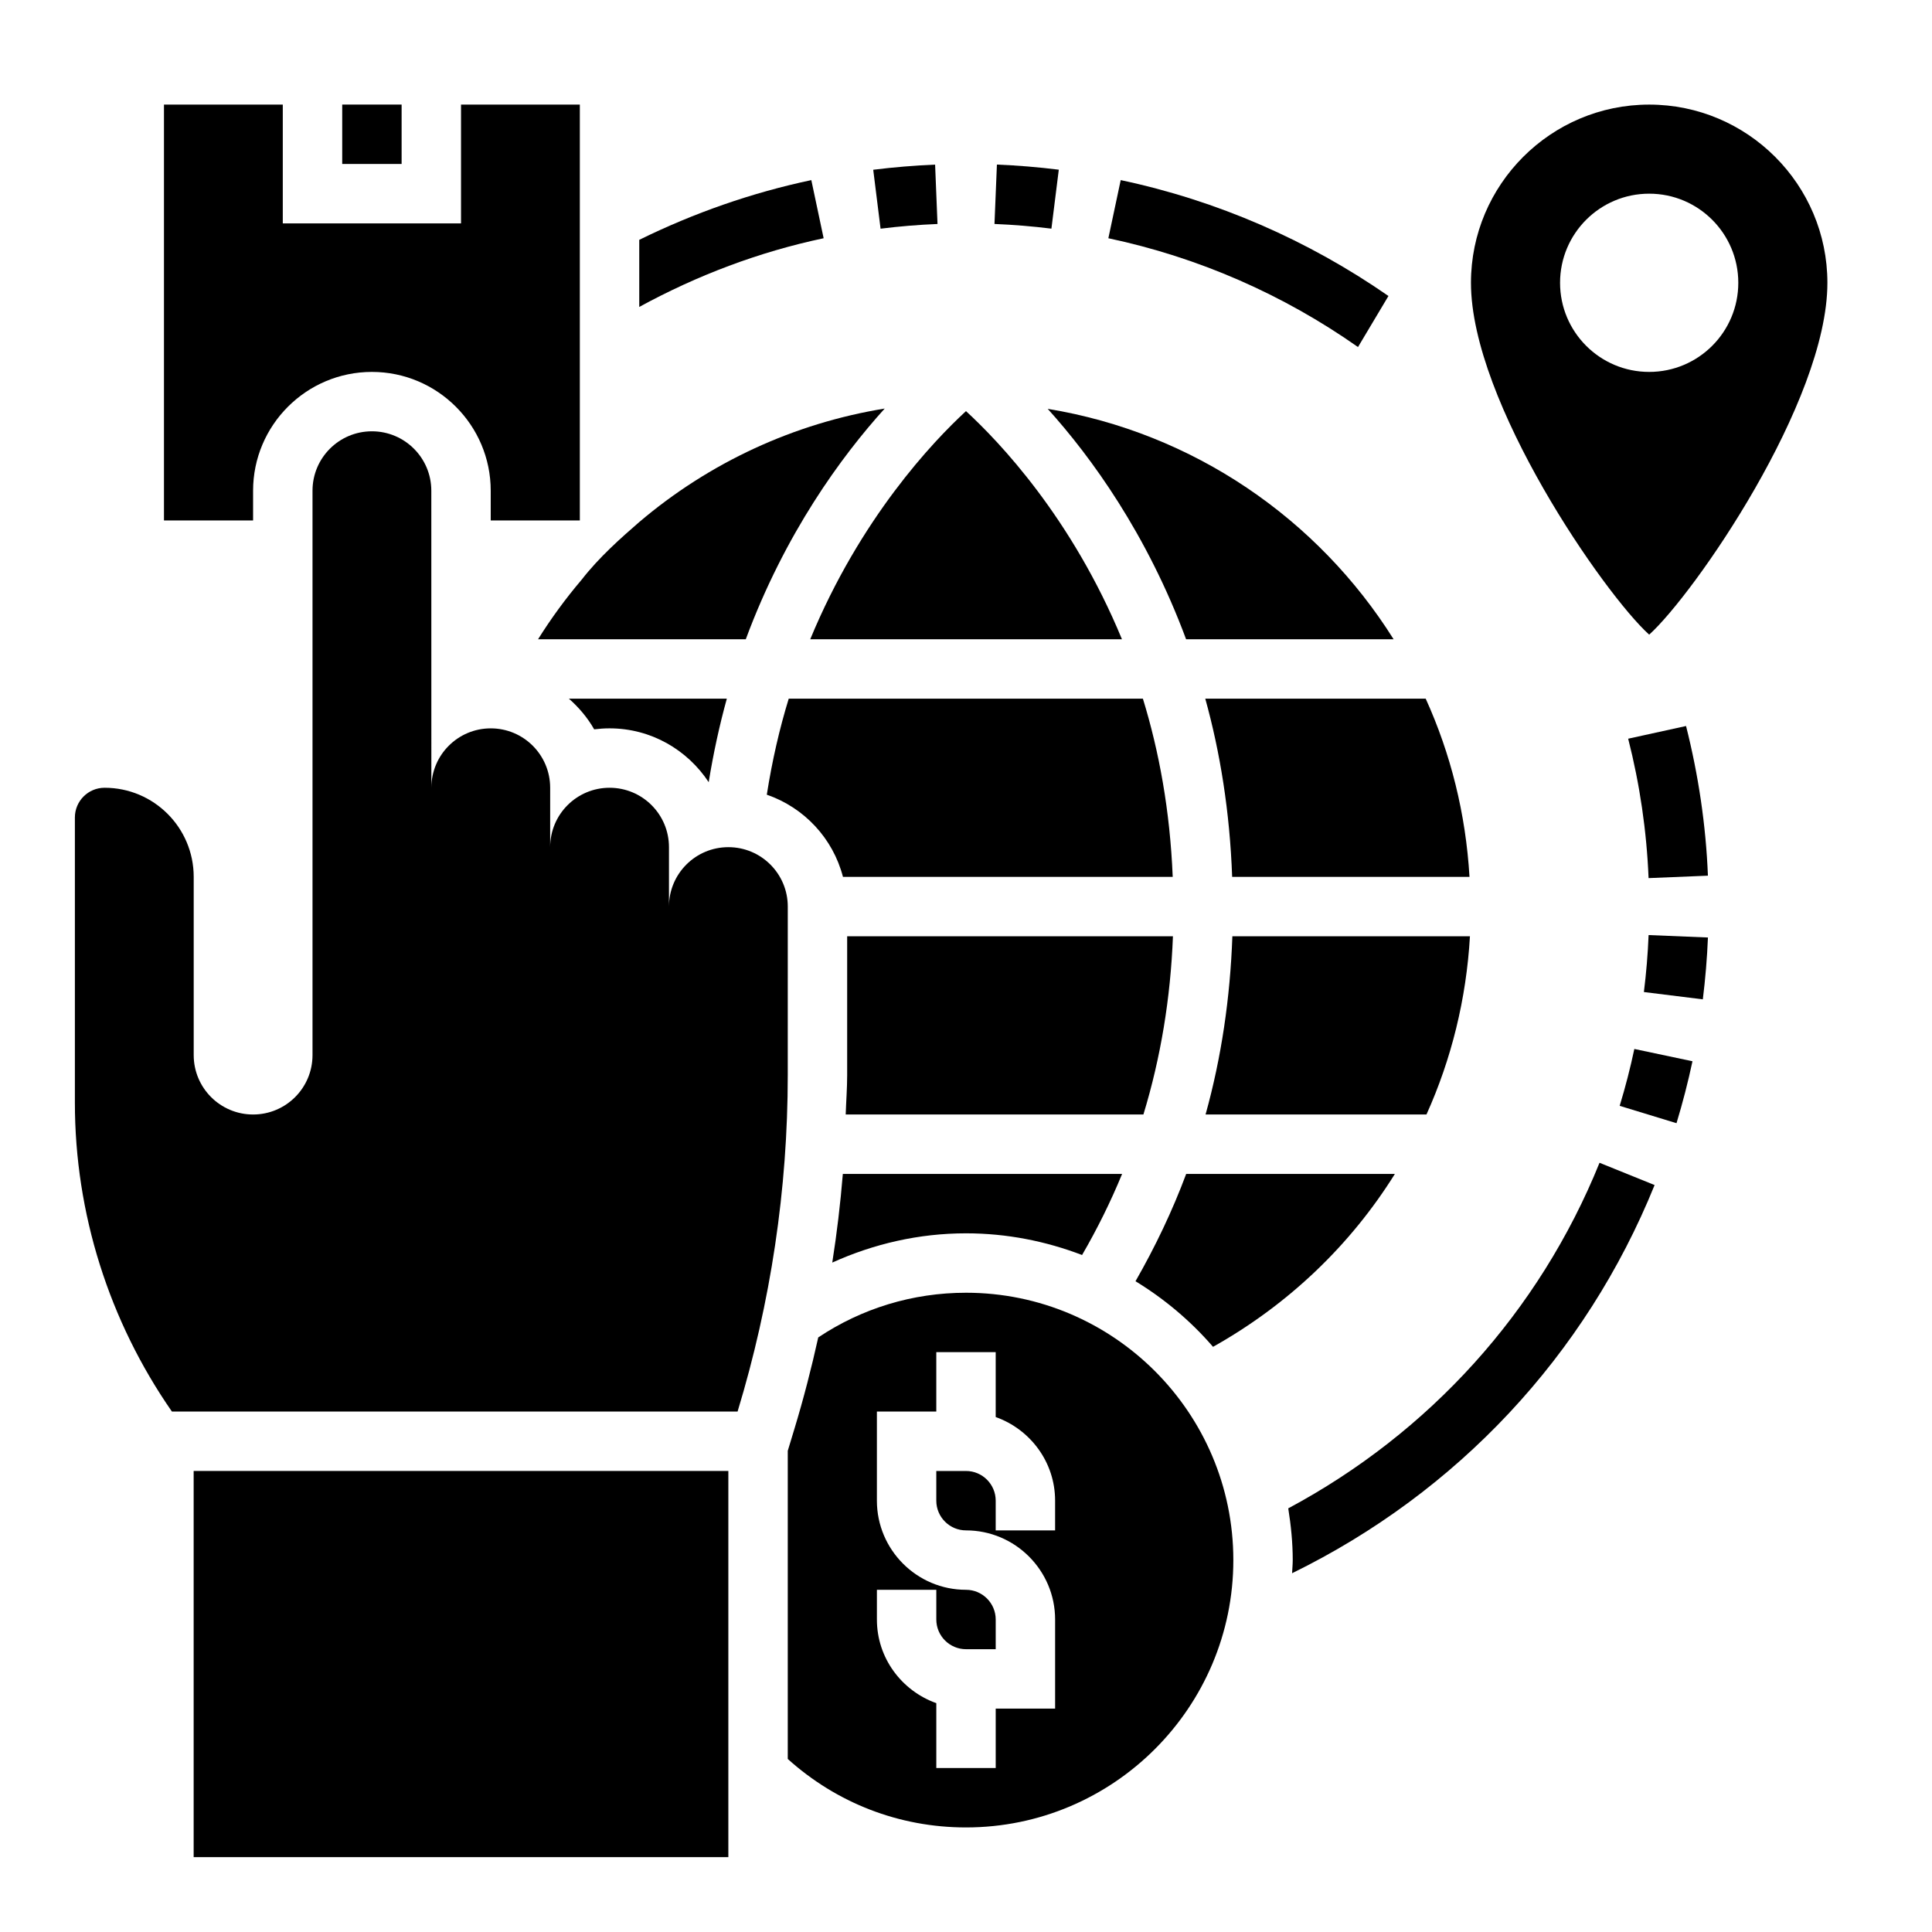 <?xml version="1.0" encoding="UTF-8"?>
<!-- Uploaded to: ICON Repo, www.svgrepo.com, Generator: ICON Repo Mixer Tools -->
<svg fill="#000000" width="800px" height="800px" version="1.1" viewBox="144 144 512 512" xmlns="http://www.w3.org/2000/svg">
 <g>
  <path d="m441 191.73-3.273 15.406c23.883 5.062 46.32 14.895 66.156 28.836l8.07-13.531c-21.328-14.801-45.367-25.285-70.953-30.711z"/>
  <path d="m424.59 188.97c-5.434-0.676-10.957-1.133-16.398-1.355l-0.645 15.738c5.008 0.203 10.086 0.621 15.09 1.242z"/>
  <path d="m392.45 203.36-0.637-15.727c-5.441 0.219-10.965 0.676-16.398 1.355l1.945 15.617c4.996-0.625 10.074-1.043 15.09-1.246z"/>
  <path d="m359.01 191.73c-15.828 3.356-31.102 8.707-45.602 15.832v17.781c15.367-8.391 31.754-14.586 48.863-18.207z"/>
  <path d="m485.4 543.73c0.715 4.481 1.188 9.027 1.188 13.703 0 1.172-0.125 2.32-0.172 3.488 43.707-21.395 77.777-57.664 96.07-102.87l-14.594-5.902c-15.996 39.523-45.133 71.586-82.492 91.582z"/>
  <path d="m573.23 437.06 15.059 4.598c1.637-5.391 3.062-10.91 4.234-16.414l-15.406-3.258c-1.07 5.055-2.375 10.125-3.887 15.074z"/>
  <path d="m579.65 406.9 15.617 1.938c0.676-5.434 1.133-10.957 1.355-16.391l-15.727-0.645c-0.199 5.012-0.621 10.082-1.246 15.098z"/>
  <path d="m590.82 336.4-15.336 3.363c3.07 12.043 4.894 24.41 5.406 36.945l15.727-0.645c-0.539-13.469-2.531-26.723-5.797-39.664z"/>
  <path d="m441.33 313.41c-13.297-32.219-32.559-52.395-41.336-60.457-8.809 8.109-28.016 28.387-41.273 60.457z"/>
  <path d="m341.64 313.41c10.43-28.117 25.324-48.43 36.816-61.141-23.961 3.898-46.445 14.25-65.109 30.133-4.731 4.109-10.547 9.227-15.191 15.207-4.262 5.016-8.117 10.289-11.566 15.801z"/>
  <path d="m347.21 354.6c9.902 3.418 17.531 11.555 20.184 21.781h87.387c-0.707-17.523-3.613-33.289-7.902-47.23l-93.855-0.004c-2.434 7.906-4.394 16.414-5.812 25.453z"/>
  <path d="m463.41 329.15c3.914 14.113 6.496 29.859 7.125 47.23h62.898c-0.984-16.758-5-32.676-11.609-47.23z"/>
  <path d="m430.76 476.59c4.039-6.957 7.582-14.121 10.613-21.492h-74.012c-0.645 7.856-1.574 15.695-2.801 23.496 11-4.973 22.973-7.75 35.438-7.75 10.848 0 21.184 2.094 30.762 5.746z"/>
  <path d="m234.69 171.71h15.742v15.742h-15.742z"/>
  <path d="m513.32 313.41c-20.027-31.914-53.059-54.734-91.668-61.062 11.484 12.715 26.293 33.094 36.676 61.062z"/>
  <path d="m454.84 392.12h-86.332v36.809c0 3.481-0.277 6.949-0.387 10.422h78.895c4.582-15.039 7.195-30.816 7.824-47.23z"/>
  <path d="m513.66 455.1h-55.309c-3.66 9.801-8.18 19.27-13.43 28.441 7.723 4.715 14.656 10.562 20.547 17.383 20.055-11.25 36.492-27.055 48.191-45.824z"/>
  <path d="m400 486.59c-14.168 0-27.648 4.164-39.156 11.84-1.801 8.133-3.883 16.215-6.312 24.223l-1.766 5.824v81.664c12.871 11.605 29.449 18.148 47.234 18.148 39.062 0 70.848-31.781 70.848-70.848 0-39.07-31.789-70.852-70.848-70.852zm23.613 62.977h-15.742v-7.871c0-4.344-3.535-7.871-7.871-7.871h-7.871v7.871c0 4.344 3.535 7.871 7.871 7.871 13.02 0 23.617 10.598 23.617 23.617v23.617h-15.742v15.742h-15.742v-17.191c-9.141-3.258-15.742-11.918-15.742-22.168v-7.871h15.742v7.871c0 4.344 3.535 7.871 7.871 7.871h7.871v-7.871c0-4.344-3.535-7.871-7.871-7.871-13.02 0-23.617-10.598-23.617-23.617v-23.617h15.742v-15.742h15.742v17.191c9.141 3.258 15.742 11.918 15.742 22.168z"/>
  <path d="m533.55 392.12h-62.961c-0.582 16.336-2.898 32.117-7.102 47.23h58.543c6.609-14.664 10.566-30.617 11.52-47.23z"/>
  <path d="m211.07 274.05c0-17.367 14.121-31.488 31.488-31.488 17.367 0 31.488 14.121 31.488 31.488v7.871h23.617v-110.21h-31.488v31.488h-47.234v-31.488h-31.488v110.21h23.617z"/>
  <path d="m305.54 337.02c10.996 0 20.633 5.699 26.27 14.266 1.258-7.754 2.875-15.145 4.809-22.137h-41.863c2.652 2.332 4.953 5.047 6.707 8.133 1.336-0.168 2.699-0.262 4.078-0.262z"/>
  <path d="m581.05 312.19c11.801-10.637 47.23-61.574 47.23-93.242 0-26.047-21.184-47.23-47.23-47.23-26.047 0-47.23 21.184-47.23 47.23 0 31.656 35.43 82.605 47.23 93.242zm-23.617-93.246c0-13.043 10.57-23.617 23.617-23.617 13.043 0 23.617 10.57 23.617 23.617 0 13.043-10.57 23.617-23.617 23.617-13.043 0-23.617-10.574-23.617-23.617z"/>
  <path d="m195.32 533.82h141.7v102.34h-141.7z"/>
  <path d="m352.77 384.25c0-8.699-7.047-15.742-15.742-15.742-8.699 0-15.742 7.047-15.742 15.742v-15.742c0-8.699-7.047-15.742-15.742-15.742-8.699 0-15.742 7.047-15.742 15.742v-15.742c0-8.699-7.047-15.742-15.742-15.742-8.699 0-15.742 7.047-15.742 15.742l-0.012-78.723c0-8.699-7.047-15.742-15.742-15.742-8.691 0-15.742 7.047-15.742 15.742v149.57c0 8.699-7.047 15.742-15.742 15.742-8.699 0-15.742-7.047-15.742-15.742v-47.23c0-13.043-10.57-23.617-23.617-23.617-4.344 0-7.871 3.527-7.871 7.871v75.547c-0.008 29.363 9.055 57.898 25.711 81.891h149.91c8.777-28.891 13.297-58.922 13.297-89.148z"/>
 </g>
</svg>